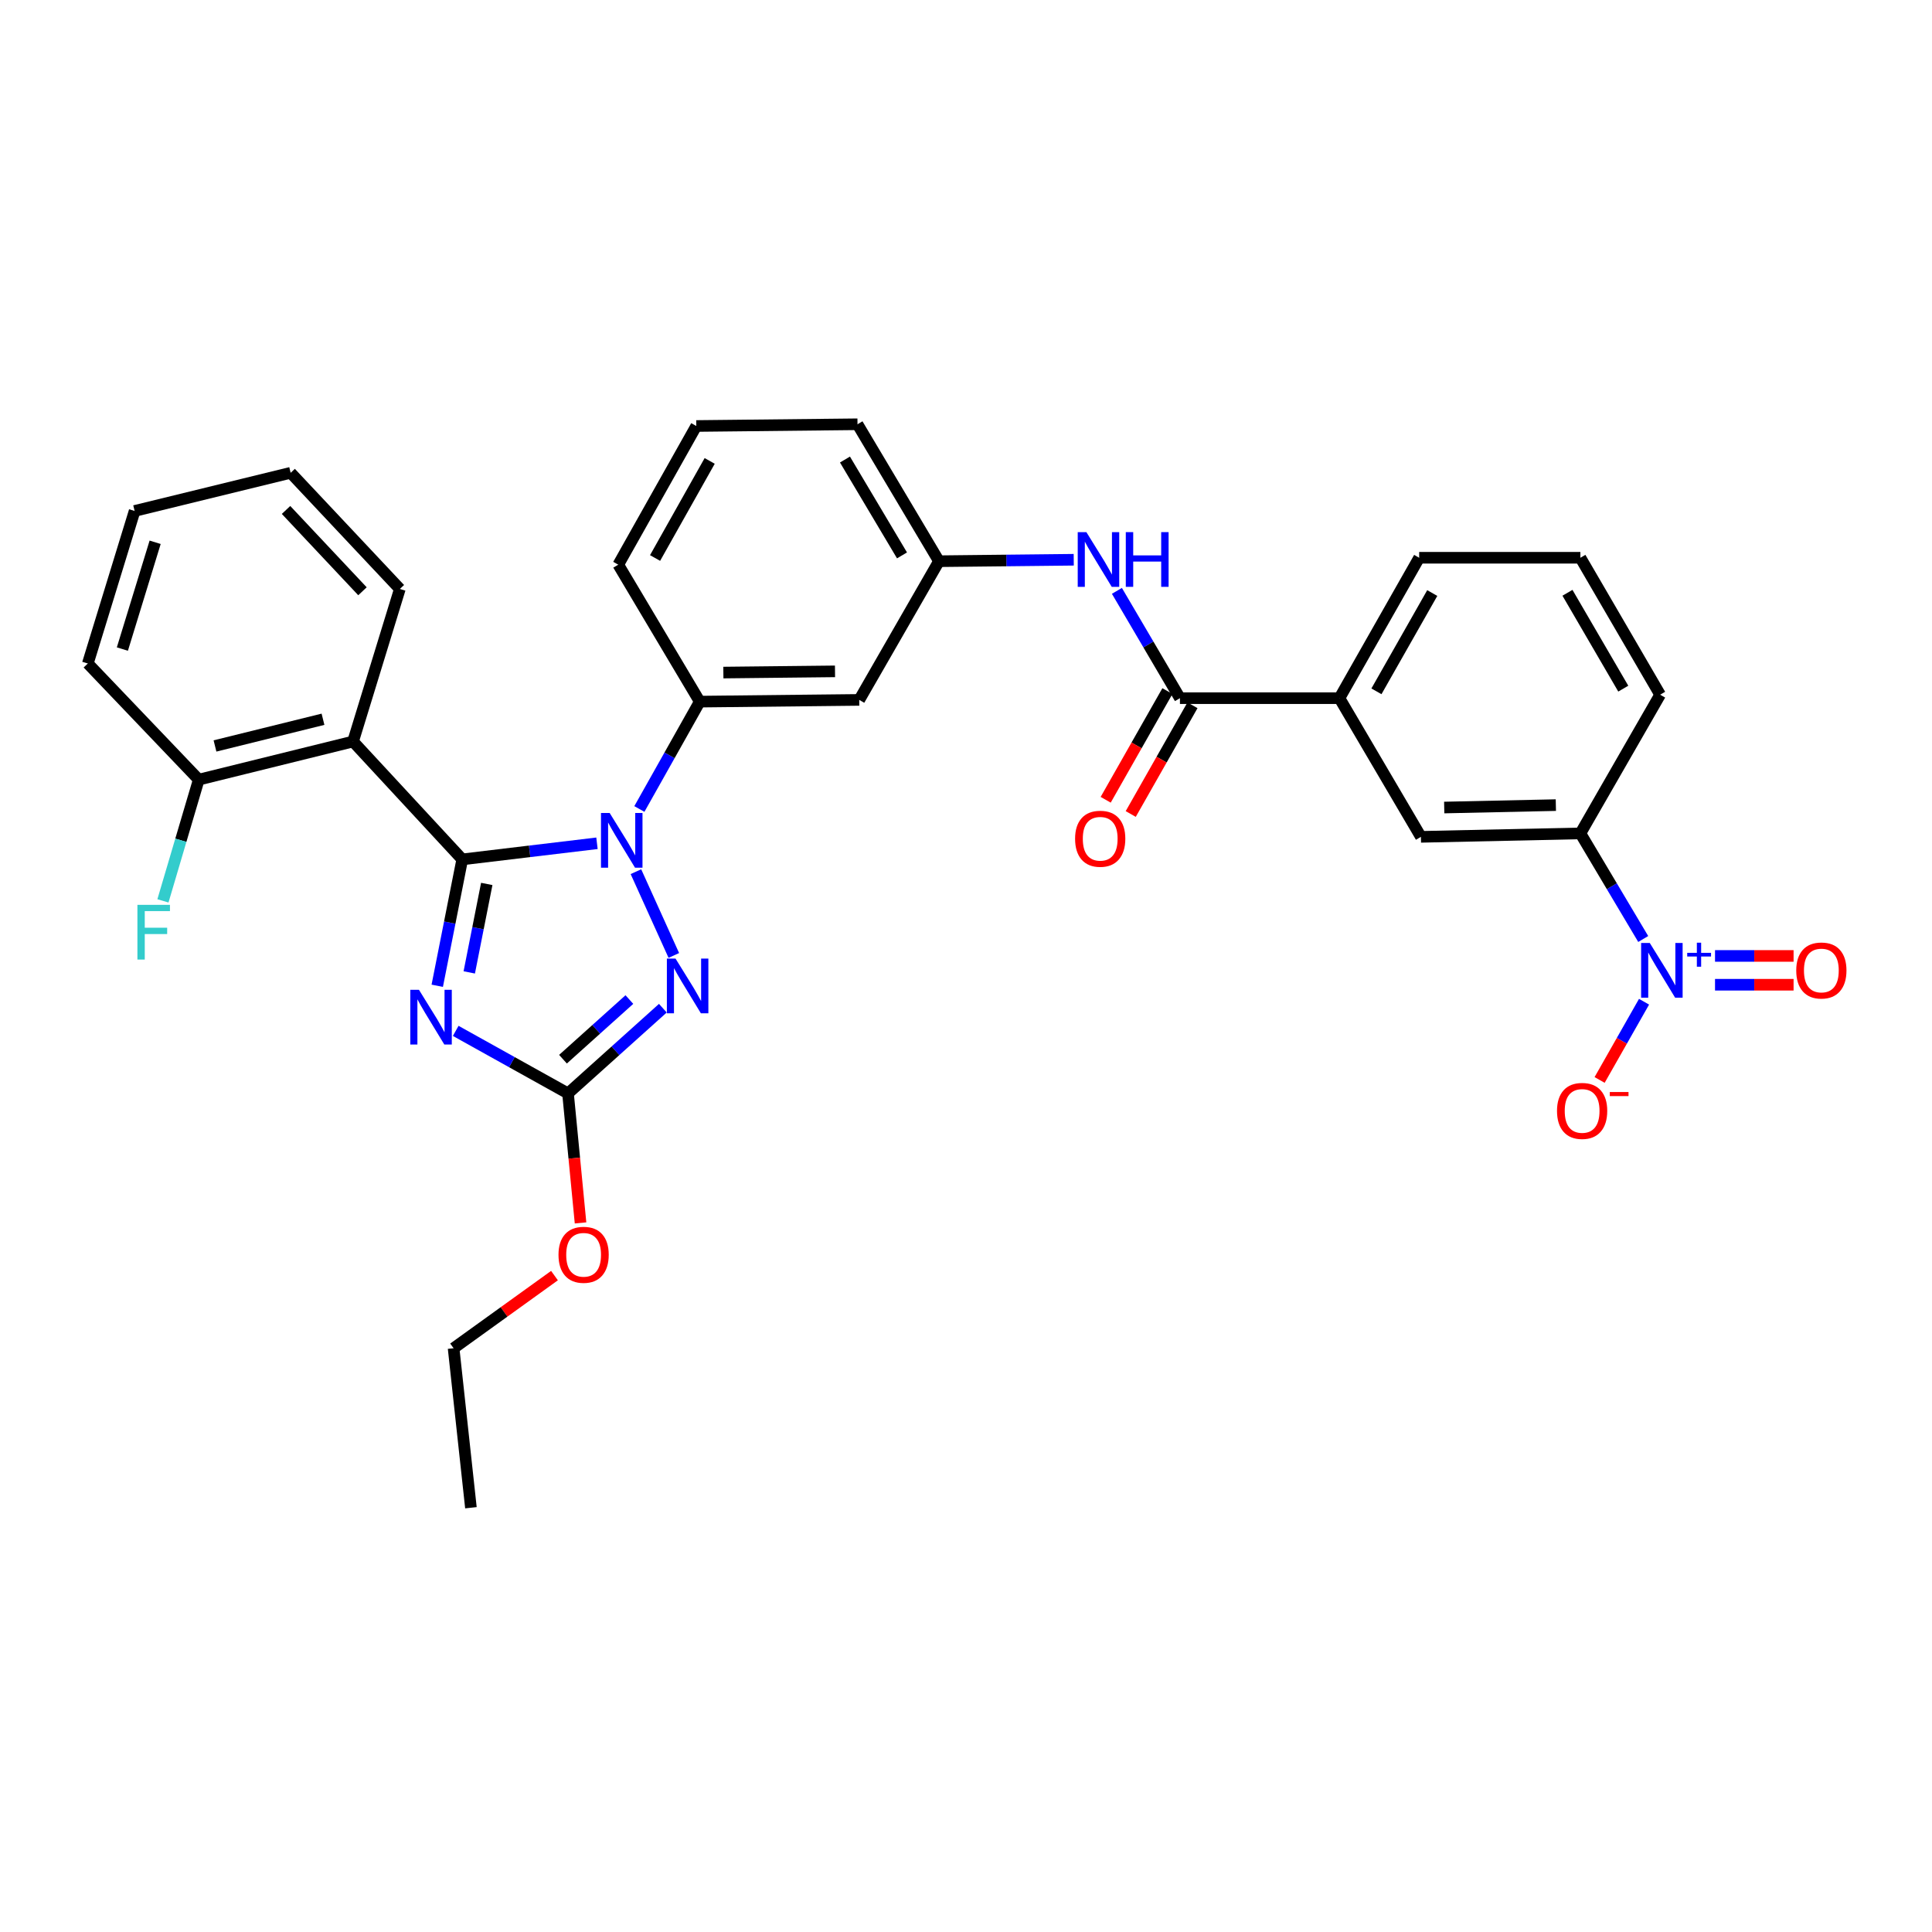 <?xml version='1.0' encoding='iso-8859-1'?>
<svg version='1.1' baseProfile='full'
              xmlns='http://www.w3.org/2000/svg'
                      xmlns:rdkit='http://www.rdkit.org/xml'
                      xmlns:xlink='http://www.w3.org/1999/xlink'
                  xml:space='preserve'
width='1000px' height='1000px' viewBox='0 0 1000 1000'>
<!-- END OF HEADER -->
<rect style='opacity:1.0;fill:#FFFFFF;stroke:none' width='1000' height='1000' x='0' y='0'> </rect>
<path class='bond-0' d='M 850.532,486.023 L 834.271,458.692' style='fill:none;fill-rule:evenodd;stroke:#0000FF;stroke-width:6px;stroke-linecap:butt;stroke-linejoin:miter;stroke-opacity:1' />
<path class='bond-0' d='M 834.271,458.692 L 818.009,431.362' style='fill:none;fill-rule:evenodd;stroke:#000000;stroke-width:6px;stroke-linecap:butt;stroke-linejoin:miter;stroke-opacity:1' />
<path class='bond-1' d='M 850.955,518.494 L 839.457,538.738' style='fill:none;fill-rule:evenodd;stroke:#0000FF;stroke-width:6px;stroke-linecap:butt;stroke-linejoin:miter;stroke-opacity:1' />
<path class='bond-1' d='M 839.457,538.738 L 827.959,558.982' style='fill:none;fill-rule:evenodd;stroke:#FF0000;stroke-width:6px;stroke-linecap:butt;stroke-linejoin:miter;stroke-opacity:1' />
<path class='bond-2' d='M 887.693,509.699 L 908.023,509.699' style='fill:none;fill-rule:evenodd;stroke:#0000FF;stroke-width:6px;stroke-linecap:butt;stroke-linejoin:miter;stroke-opacity:1' />
<path class='bond-2' d='M 908.023,509.699 L 928.353,509.699' style='fill:none;fill-rule:evenodd;stroke:#FF0000;stroke-width:6px;stroke-linecap:butt;stroke-linejoin:miter;stroke-opacity:1' />
<path class='bond-2' d='M 887.693,494.79 L 908.023,494.79' style='fill:none;fill-rule:evenodd;stroke:#0000FF;stroke-width:6px;stroke-linecap:butt;stroke-linejoin:miter;stroke-opacity:1' />
<path class='bond-2' d='M 908.023,494.79 L 928.353,494.79' style='fill:none;fill-rule:evenodd;stroke:#FF0000;stroke-width:6px;stroke-linecap:butt;stroke-linejoin:miter;stroke-opacity:1' />
<path class='bond-3' d='M 578.11,305.829 L 594.423,333.601' style='fill:none;fill-rule:evenodd;stroke:#0000FF;stroke-width:6px;stroke-linecap:butt;stroke-linejoin:miter;stroke-opacity:1' />
<path class='bond-3' d='M 594.423,333.601 L 610.736,361.373' style='fill:none;fill-rule:evenodd;stroke:#000000;stroke-width:6px;stroke-linecap:butt;stroke-linejoin:miter;stroke-opacity:1' />
<path class='bond-4' d='M 555.765,289.727 L 520.891,290.105' style='fill:none;fill-rule:evenodd;stroke:#0000FF;stroke-width:6px;stroke-linecap:butt;stroke-linejoin:miter;stroke-opacity:1' />
<path class='bond-4' d='M 520.891,290.105 L 486.016,290.482' style='fill:none;fill-rule:evenodd;stroke:#000000;stroke-width:6px;stroke-linecap:butt;stroke-linejoin:miter;stroke-opacity:1' />
<path class='bond-5' d='M 604.254,357.693 L 588.277,385.828' style='fill:none;fill-rule:evenodd;stroke:#000000;stroke-width:6px;stroke-linecap:butt;stroke-linejoin:miter;stroke-opacity:1' />
<path class='bond-5' d='M 588.277,385.828 L 572.3,413.963' style='fill:none;fill-rule:evenodd;stroke:#FF0000;stroke-width:6px;stroke-linecap:butt;stroke-linejoin:miter;stroke-opacity:1' />
<path class='bond-5' d='M 617.218,365.054 L 601.241,393.19' style='fill:none;fill-rule:evenodd;stroke:#000000;stroke-width:6px;stroke-linecap:butt;stroke-linejoin:miter;stroke-opacity:1' />
<path class='bond-5' d='M 601.241,393.19 L 585.264,421.325' style='fill:none;fill-rule:evenodd;stroke:#FF0000;stroke-width:6px;stroke-linecap:butt;stroke-linejoin:miter;stroke-opacity:1' />
<path class='bond-6' d='M 610.736,361.373 L 693.289,361.373' style='fill:none;fill-rule:evenodd;stroke:#000000;stroke-width:6px;stroke-linecap:butt;stroke-linejoin:miter;stroke-opacity:1' />
<path class='bond-7' d='M 818.009,431.362 L 735.465,433.151' style='fill:none;fill-rule:evenodd;stroke:#000000;stroke-width:6px;stroke-linecap:butt;stroke-linejoin:miter;stroke-opacity:1' />
<path class='bond-7' d='M 805.305,416.725 L 747.523,417.977' style='fill:none;fill-rule:evenodd;stroke:#000000;stroke-width:6px;stroke-linecap:butt;stroke-linejoin:miter;stroke-opacity:1' />
<path class='bond-8' d='M 818.009,431.362 L 859.282,359.576' style='fill:none;fill-rule:evenodd;stroke:#000000;stroke-width:6px;stroke-linecap:butt;stroke-linejoin:miter;stroke-opacity:1' />
<path class='bond-9' d='M 329.155,451.176 L 348.772,494.537' style='fill:none;fill-rule:evenodd;stroke:#0000FF;stroke-width:6px;stroke-linecap:butt;stroke-linejoin:miter;stroke-opacity:1' />
<path class='bond-10' d='M 308.994,436.481 L 274.127,440.651' style='fill:none;fill-rule:evenodd;stroke:#0000FF;stroke-width:6px;stroke-linecap:butt;stroke-linejoin:miter;stroke-opacity:1' />
<path class='bond-10' d='M 274.127,440.651 L 239.26,444.821' style='fill:none;fill-rule:evenodd;stroke:#000000;stroke-width:6px;stroke-linecap:butt;stroke-linejoin:miter;stroke-opacity:1' />
<path class='bond-11' d='M 330.936,418.729 L 346.563,390.946' style='fill:none;fill-rule:evenodd;stroke:#0000FF;stroke-width:6px;stroke-linecap:butt;stroke-linejoin:miter;stroke-opacity:1' />
<path class='bond-11' d='M 346.563,390.946 L 362.191,363.163' style='fill:none;fill-rule:evenodd;stroke:#000000;stroke-width:6px;stroke-linecap:butt;stroke-linejoin:miter;stroke-opacity:1' />
<path class='bond-12' d='M 343.092,521.839 L 318.546,543.893' style='fill:none;fill-rule:evenodd;stroke:#0000FF;stroke-width:6px;stroke-linecap:butt;stroke-linejoin:miter;stroke-opacity:1' />
<path class='bond-12' d='M 318.546,543.893 L 294,565.946' style='fill:none;fill-rule:evenodd;stroke:#000000;stroke-width:6px;stroke-linecap:butt;stroke-linejoin:miter;stroke-opacity:1' />
<path class='bond-12' d='M 325.764,517.365 L 308.582,532.803' style='fill:none;fill-rule:evenodd;stroke:#0000FF;stroke-width:6px;stroke-linecap:butt;stroke-linejoin:miter;stroke-opacity:1' />
<path class='bond-12' d='M 308.582,532.803 L 291.4,548.24' style='fill:none;fill-rule:evenodd;stroke:#000000;stroke-width:6px;stroke-linecap:butt;stroke-linejoin:miter;stroke-opacity:1' />
<path class='bond-13' d='M 294,565.946 L 264.939,549.764' style='fill:none;fill-rule:evenodd;stroke:#000000;stroke-width:6px;stroke-linecap:butt;stroke-linejoin:miter;stroke-opacity:1' />
<path class='bond-13' d='M 264.939,549.764 L 235.877,533.581' style='fill:none;fill-rule:evenodd;stroke:#0000FF;stroke-width:6px;stroke-linecap:butt;stroke-linejoin:miter;stroke-opacity:1' />
<path class='bond-14' d='M 294,565.946 L 297.243,599.462' style='fill:none;fill-rule:evenodd;stroke:#000000;stroke-width:6px;stroke-linecap:butt;stroke-linejoin:miter;stroke-opacity:1' />
<path class='bond-14' d='M 297.243,599.462 L 300.487,632.978' style='fill:none;fill-rule:evenodd;stroke:#FF0000;stroke-width:6px;stroke-linecap:butt;stroke-linejoin:miter;stroke-opacity:1' />
<path class='bond-15' d='M 226.321,510.231 L 232.791,477.526' style='fill:none;fill-rule:evenodd;stroke:#0000FF;stroke-width:6px;stroke-linecap:butt;stroke-linejoin:miter;stroke-opacity:1' />
<path class='bond-15' d='M 232.791,477.526 L 239.26,444.821' style='fill:none;fill-rule:evenodd;stroke:#000000;stroke-width:6px;stroke-linecap:butt;stroke-linejoin:miter;stroke-opacity:1' />
<path class='bond-15' d='M 242.888,503.312 L 247.416,480.419' style='fill:none;fill-rule:evenodd;stroke:#0000FF;stroke-width:6px;stroke-linecap:butt;stroke-linejoin:miter;stroke-opacity:1' />
<path class='bond-15' d='M 247.416,480.419 L 251.945,457.526' style='fill:none;fill-rule:evenodd;stroke:#000000;stroke-width:6px;stroke-linecap:butt;stroke-linejoin:miter;stroke-opacity:1' />
<path class='bond-16' d='M 239.26,444.821 L 182.739,383.803' style='fill:none;fill-rule:evenodd;stroke:#000000;stroke-width:6px;stroke-linecap:butt;stroke-linejoin:miter;stroke-opacity:1' />
<path class='bond-17' d='M 360.394,220.494 L 320.016,292.28' style='fill:none;fill-rule:evenodd;stroke:#000000;stroke-width:6px;stroke-linecap:butt;stroke-linejoin:miter;stroke-opacity:1' />
<path class='bond-17' d='M 367.331,238.571 L 339.067,288.821' style='fill:none;fill-rule:evenodd;stroke:#000000;stroke-width:6px;stroke-linecap:butt;stroke-linejoin:miter;stroke-opacity:1' />
<path class='bond-18' d='M 360.394,220.494 L 443.841,219.6' style='fill:none;fill-rule:evenodd;stroke:#000000;stroke-width:6px;stroke-linecap:butt;stroke-linejoin:miter;stroke-opacity:1' />
<path class='bond-19' d='M 287.002,660.247 L 260.891,679.047' style='fill:none;fill-rule:evenodd;stroke:#FF0000;stroke-width:6px;stroke-linecap:butt;stroke-linejoin:miter;stroke-opacity:1' />
<path class='bond-19' d='M 260.891,679.047 L 234.779,697.847' style='fill:none;fill-rule:evenodd;stroke:#000000;stroke-width:6px;stroke-linecap:butt;stroke-linejoin:miter;stroke-opacity:1' />
<path class='bond-20' d='M 320.016,292.28 L 362.191,363.163' style='fill:none;fill-rule:evenodd;stroke:#000000;stroke-width:6px;stroke-linecap:butt;stroke-linejoin:miter;stroke-opacity:1' />
<path class='bond-21' d='M 443.841,219.6 L 486.016,290.482' style='fill:none;fill-rule:evenodd;stroke:#000000;stroke-width:6px;stroke-linecap:butt;stroke-linejoin:miter;stroke-opacity:1' />
<path class='bond-21' d='M 437.355,237.855 L 466.878,287.473' style='fill:none;fill-rule:evenodd;stroke:#000000;stroke-width:6px;stroke-linecap:butt;stroke-linejoin:miter;stroke-opacity:1' />
<path class='bond-22' d='M 234.779,697.847 L 243.749,780.4' style='fill:none;fill-rule:evenodd;stroke:#000000;stroke-width:6px;stroke-linecap:butt;stroke-linejoin:miter;stroke-opacity:1' />
<path class='bond-23' d='M 182.739,383.803 L 102.878,403.54' style='fill:none;fill-rule:evenodd;stroke:#000000;stroke-width:6px;stroke-linecap:butt;stroke-linejoin:miter;stroke-opacity:1' />
<path class='bond-23' d='M 167.183,372.29 L 111.28,386.107' style='fill:none;fill-rule:evenodd;stroke:#000000;stroke-width:6px;stroke-linecap:butt;stroke-linejoin:miter;stroke-opacity:1' />
<path class='bond-24' d='M 182.739,383.803 L 206.958,304.844' style='fill:none;fill-rule:evenodd;stroke:#000000;stroke-width:6px;stroke-linecap:butt;stroke-linejoin:miter;stroke-opacity:1' />
<path class='bond-25' d='M 102.878,403.54 L 93.608,434.914' style='fill:none;fill-rule:evenodd;stroke:#000000;stroke-width:6px;stroke-linecap:butt;stroke-linejoin:miter;stroke-opacity:1' />
<path class='bond-25' d='M 93.608,434.914 L 84.338,466.289' style='fill:none;fill-rule:evenodd;stroke:#33CCCC;stroke-width:6px;stroke-linecap:butt;stroke-linejoin:miter;stroke-opacity:1' />
<path class='bond-26' d='M 102.878,403.54 L 45.455,343.425' style='fill:none;fill-rule:evenodd;stroke:#000000;stroke-width:6px;stroke-linecap:butt;stroke-linejoin:miter;stroke-opacity:1' />
<path class='bond-27' d='M 206.958,304.844 L 150.437,244.721' style='fill:none;fill-rule:evenodd;stroke:#000000;stroke-width:6px;stroke-linecap:butt;stroke-linejoin:miter;stroke-opacity:1' />
<path class='bond-27' d='M 187.617,306.038 L 148.053,263.951' style='fill:none;fill-rule:evenodd;stroke:#000000;stroke-width:6px;stroke-linecap:butt;stroke-linejoin:miter;stroke-opacity:1' />
<path class='bond-28' d='M 45.455,343.425 L 69.681,264.467' style='fill:none;fill-rule:evenodd;stroke:#000000;stroke-width:6px;stroke-linecap:butt;stroke-linejoin:miter;stroke-opacity:1' />
<path class='bond-28' d='M 63.342,335.954 L 80.3,280.684' style='fill:none;fill-rule:evenodd;stroke:#000000;stroke-width:6px;stroke-linecap:butt;stroke-linejoin:miter;stroke-opacity:1' />
<path class='bond-29' d='M 150.437,244.721 L 69.681,264.467' style='fill:none;fill-rule:evenodd;stroke:#000000;stroke-width:6px;stroke-linecap:butt;stroke-linejoin:miter;stroke-opacity:1' />
<path class='bond-30' d='M 444.744,362.268 L 486.016,290.482' style='fill:none;fill-rule:evenodd;stroke:#000000;stroke-width:6px;stroke-linecap:butt;stroke-linejoin:miter;stroke-opacity:1' />
<path class='bond-31' d='M 444.744,362.268 L 362.191,363.163' style='fill:none;fill-rule:evenodd;stroke:#000000;stroke-width:6px;stroke-linecap:butt;stroke-linejoin:miter;stroke-opacity:1' />
<path class='bond-31' d='M 432.199,347.494 L 374.412,348.12' style='fill:none;fill-rule:evenodd;stroke:#000000;stroke-width:6px;stroke-linecap:butt;stroke-linejoin:miter;stroke-opacity:1' />
<path class='bond-32' d='M 693.289,361.373 L 735.465,433.151' style='fill:none;fill-rule:evenodd;stroke:#000000;stroke-width:6px;stroke-linecap:butt;stroke-linejoin:miter;stroke-opacity:1' />
<path class='bond-33' d='M 693.289,361.373 L 734.562,288.693' style='fill:none;fill-rule:evenodd;stroke:#000000;stroke-width:6px;stroke-linecap:butt;stroke-linejoin:miter;stroke-opacity:1' />
<path class='bond-33' d='M 712.444,357.833 L 741.335,306.957' style='fill:none;fill-rule:evenodd;stroke:#000000;stroke-width:6px;stroke-linecap:butt;stroke-linejoin:miter;stroke-opacity:1' />
<path class='bond-34' d='M 859.282,359.576 L 818.009,288.693' style='fill:none;fill-rule:evenodd;stroke:#000000;stroke-width:6px;stroke-linecap:butt;stroke-linejoin:miter;stroke-opacity:1' />
<path class='bond-34' d='M 840.207,356.446 L 811.316,306.828' style='fill:none;fill-rule:evenodd;stroke:#000000;stroke-width:6px;stroke-linecap:butt;stroke-linejoin:miter;stroke-opacity:1' />
<path class='bond-35' d='M 734.562,288.693 L 818.009,288.693' style='fill:none;fill-rule:evenodd;stroke:#000000;stroke-width:6px;stroke-linecap:butt;stroke-linejoin:miter;stroke-opacity:1' />
<path  class='atom-0' d='M 853.924 488.085
L 863.204 503.085
Q 864.124 504.565, 865.604 507.245
Q 867.084 509.925, 867.164 510.085
L 867.164 488.085
L 870.924 488.085
L 870.924 516.405
L 867.044 516.405
L 857.084 500.005
Q 855.924 498.085, 854.684 495.885
Q 853.484 493.685, 853.124 493.005
L 853.124 516.405
L 849.444 516.405
L 849.444 488.085
L 853.924 488.085
' fill='#0000FF'/>
<path  class='atom-0' d='M 873.3 493.189
L 878.29 493.189
L 878.29 487.936
L 880.508 487.936
L 880.508 493.189
L 885.629 493.189
L 885.629 495.09
L 880.508 495.09
L 880.508 500.37
L 878.29 500.37
L 878.29 495.09
L 873.3 495.09
L 873.3 493.189
' fill='#0000FF'/>
<path  class='atom-1' d='M 562.309 275.428
L 571.589 290.428
Q 572.509 291.908, 573.989 294.588
Q 575.469 297.268, 575.549 297.428
L 575.549 275.428
L 579.309 275.428
L 579.309 303.748
L 575.429 303.748
L 565.469 287.348
Q 564.309 285.428, 563.069 283.228
Q 561.869 281.028, 561.509 280.348
L 561.509 303.748
L 557.829 303.748
L 557.829 275.428
L 562.309 275.428
' fill='#0000FF'/>
<path  class='atom-1' d='M 582.709 275.428
L 586.549 275.428
L 586.549 287.468
L 601.029 287.468
L 601.029 275.428
L 604.869 275.428
L 604.869 303.748
L 601.029 303.748
L 601.029 290.668
L 586.549 290.668
L 586.549 303.748
L 582.709 303.748
L 582.709 275.428
' fill='#0000FF'/>
<path  class='atom-3' d='M 556.464 434.134
Q 556.464 427.334, 559.824 423.534
Q 563.184 419.734, 569.464 419.734
Q 575.744 419.734, 579.104 423.534
Q 582.464 427.334, 582.464 434.134
Q 582.464 441.014, 579.064 444.934
Q 575.664 448.814, 569.464 448.814
Q 563.224 448.814, 559.824 444.934
Q 556.464 441.054, 556.464 434.134
M 569.464 445.614
Q 573.784 445.614, 576.104 442.734
Q 578.464 439.814, 578.464 434.134
Q 578.464 428.574, 576.104 425.774
Q 573.784 422.934, 569.464 422.934
Q 565.144 422.934, 562.784 425.734
Q 560.464 428.534, 560.464 434.134
Q 560.464 439.854, 562.784 442.734
Q 565.144 445.614, 569.464 445.614
' fill='#FF0000'/>
<path  class='atom-5' d='M 315.553 420.788
L 324.833 435.788
Q 325.753 437.268, 327.233 439.948
Q 328.713 442.628, 328.793 442.788
L 328.793 420.788
L 332.553 420.788
L 332.553 449.108
L 328.673 449.108
L 318.713 432.708
Q 317.553 430.788, 316.313 428.588
Q 315.113 426.388, 314.753 425.708
L 314.753 449.108
L 311.073 449.108
L 311.073 420.788
L 315.553 420.788
' fill='#0000FF'/>
<path  class='atom-6' d='M 349.653 496.16
L 358.933 511.16
Q 359.853 512.64, 361.333 515.32
Q 362.813 518, 362.893 518.16
L 362.893 496.16
L 366.653 496.16
L 366.653 524.48
L 362.773 524.48
L 352.813 508.08
Q 351.653 506.16, 350.413 503.96
Q 349.213 501.76, 348.853 501.08
L 348.853 524.48
L 345.173 524.48
L 345.173 496.16
L 349.653 496.16
' fill='#0000FF'/>
<path  class='atom-8' d='M 216.849 512.311
L 226.129 527.311
Q 227.049 528.791, 228.529 531.471
Q 230.009 534.151, 230.089 534.311
L 230.089 512.311
L 233.849 512.311
L 233.849 540.631
L 229.969 540.631
L 220.009 524.231
Q 218.849 522.311, 217.609 520.111
Q 216.409 517.911, 216.049 517.231
L 216.049 540.631
L 212.369 540.631
L 212.369 512.311
L 216.849 512.311
' fill='#0000FF'/>
<path  class='atom-11' d='M 289.076 649.474
Q 289.076 642.674, 292.436 638.874
Q 295.796 635.074, 302.076 635.074
Q 308.356 635.074, 311.716 638.874
Q 315.076 642.674, 315.076 649.474
Q 315.076 656.354, 311.676 660.274
Q 308.276 664.154, 302.076 664.154
Q 295.836 664.154, 292.436 660.274
Q 289.076 656.394, 289.076 649.474
M 302.076 660.954
Q 306.396 660.954, 308.716 658.074
Q 311.076 655.154, 311.076 649.474
Q 311.076 643.914, 308.716 641.114
Q 306.396 638.274, 302.076 638.274
Q 297.756 638.274, 295.396 641.074
Q 293.076 643.874, 293.076 649.474
Q 293.076 655.194, 295.396 658.074
Q 297.756 660.954, 302.076 660.954
' fill='#FF0000'/>
<path  class='atom-18' d='M 71.126 468.347
L 87.966 468.347
L 87.966 471.587
L 74.926 471.587
L 74.926 480.187
L 86.526 480.187
L 86.526 483.467
L 74.926 483.467
L 74.926 496.667
L 71.126 496.667
L 71.126 468.347
' fill='#33CCCC'/>
<path  class='atom-28' d='M 805.904 575.005
Q 805.904 568.205, 809.264 564.405
Q 812.624 560.605, 818.904 560.605
Q 825.184 560.605, 828.544 564.405
Q 831.904 568.205, 831.904 575.005
Q 831.904 581.885, 828.504 585.805
Q 825.104 589.685, 818.904 589.685
Q 812.664 589.685, 809.264 585.805
Q 805.904 581.925, 805.904 575.005
M 818.904 586.485
Q 823.224 586.485, 825.544 583.605
Q 827.904 580.685, 827.904 575.005
Q 827.904 569.445, 825.544 566.645
Q 823.224 563.805, 818.904 563.805
Q 814.584 563.805, 812.224 566.605
Q 809.904 569.405, 809.904 575.005
Q 809.904 580.725, 812.224 583.605
Q 814.584 586.485, 818.904 586.485
' fill='#FF0000'/>
<path  class='atom-28' d='M 833.224 565.227
L 842.913 565.227
L 842.913 567.339
L 833.224 567.339
L 833.224 565.227
' fill='#FF0000'/>
<path  class='atom-29' d='M 929.729 502.325
Q 929.729 495.525, 933.089 491.725
Q 936.449 487.925, 942.729 487.925
Q 949.009 487.925, 952.369 491.725
Q 955.729 495.525, 955.729 502.325
Q 955.729 509.205, 952.329 513.125
Q 948.929 517.005, 942.729 517.005
Q 936.489 517.005, 933.089 513.125
Q 929.729 509.245, 929.729 502.325
M 942.729 513.805
Q 947.049 513.805, 949.369 510.925
Q 951.729 508.005, 951.729 502.325
Q 951.729 496.765, 949.369 493.965
Q 947.049 491.125, 942.729 491.125
Q 938.409 491.125, 936.049 493.925
Q 933.729 496.725, 933.729 502.325
Q 933.729 508.045, 936.049 510.925
Q 938.409 513.805, 942.729 513.805
' fill='#FF0000'/>
</svg>
